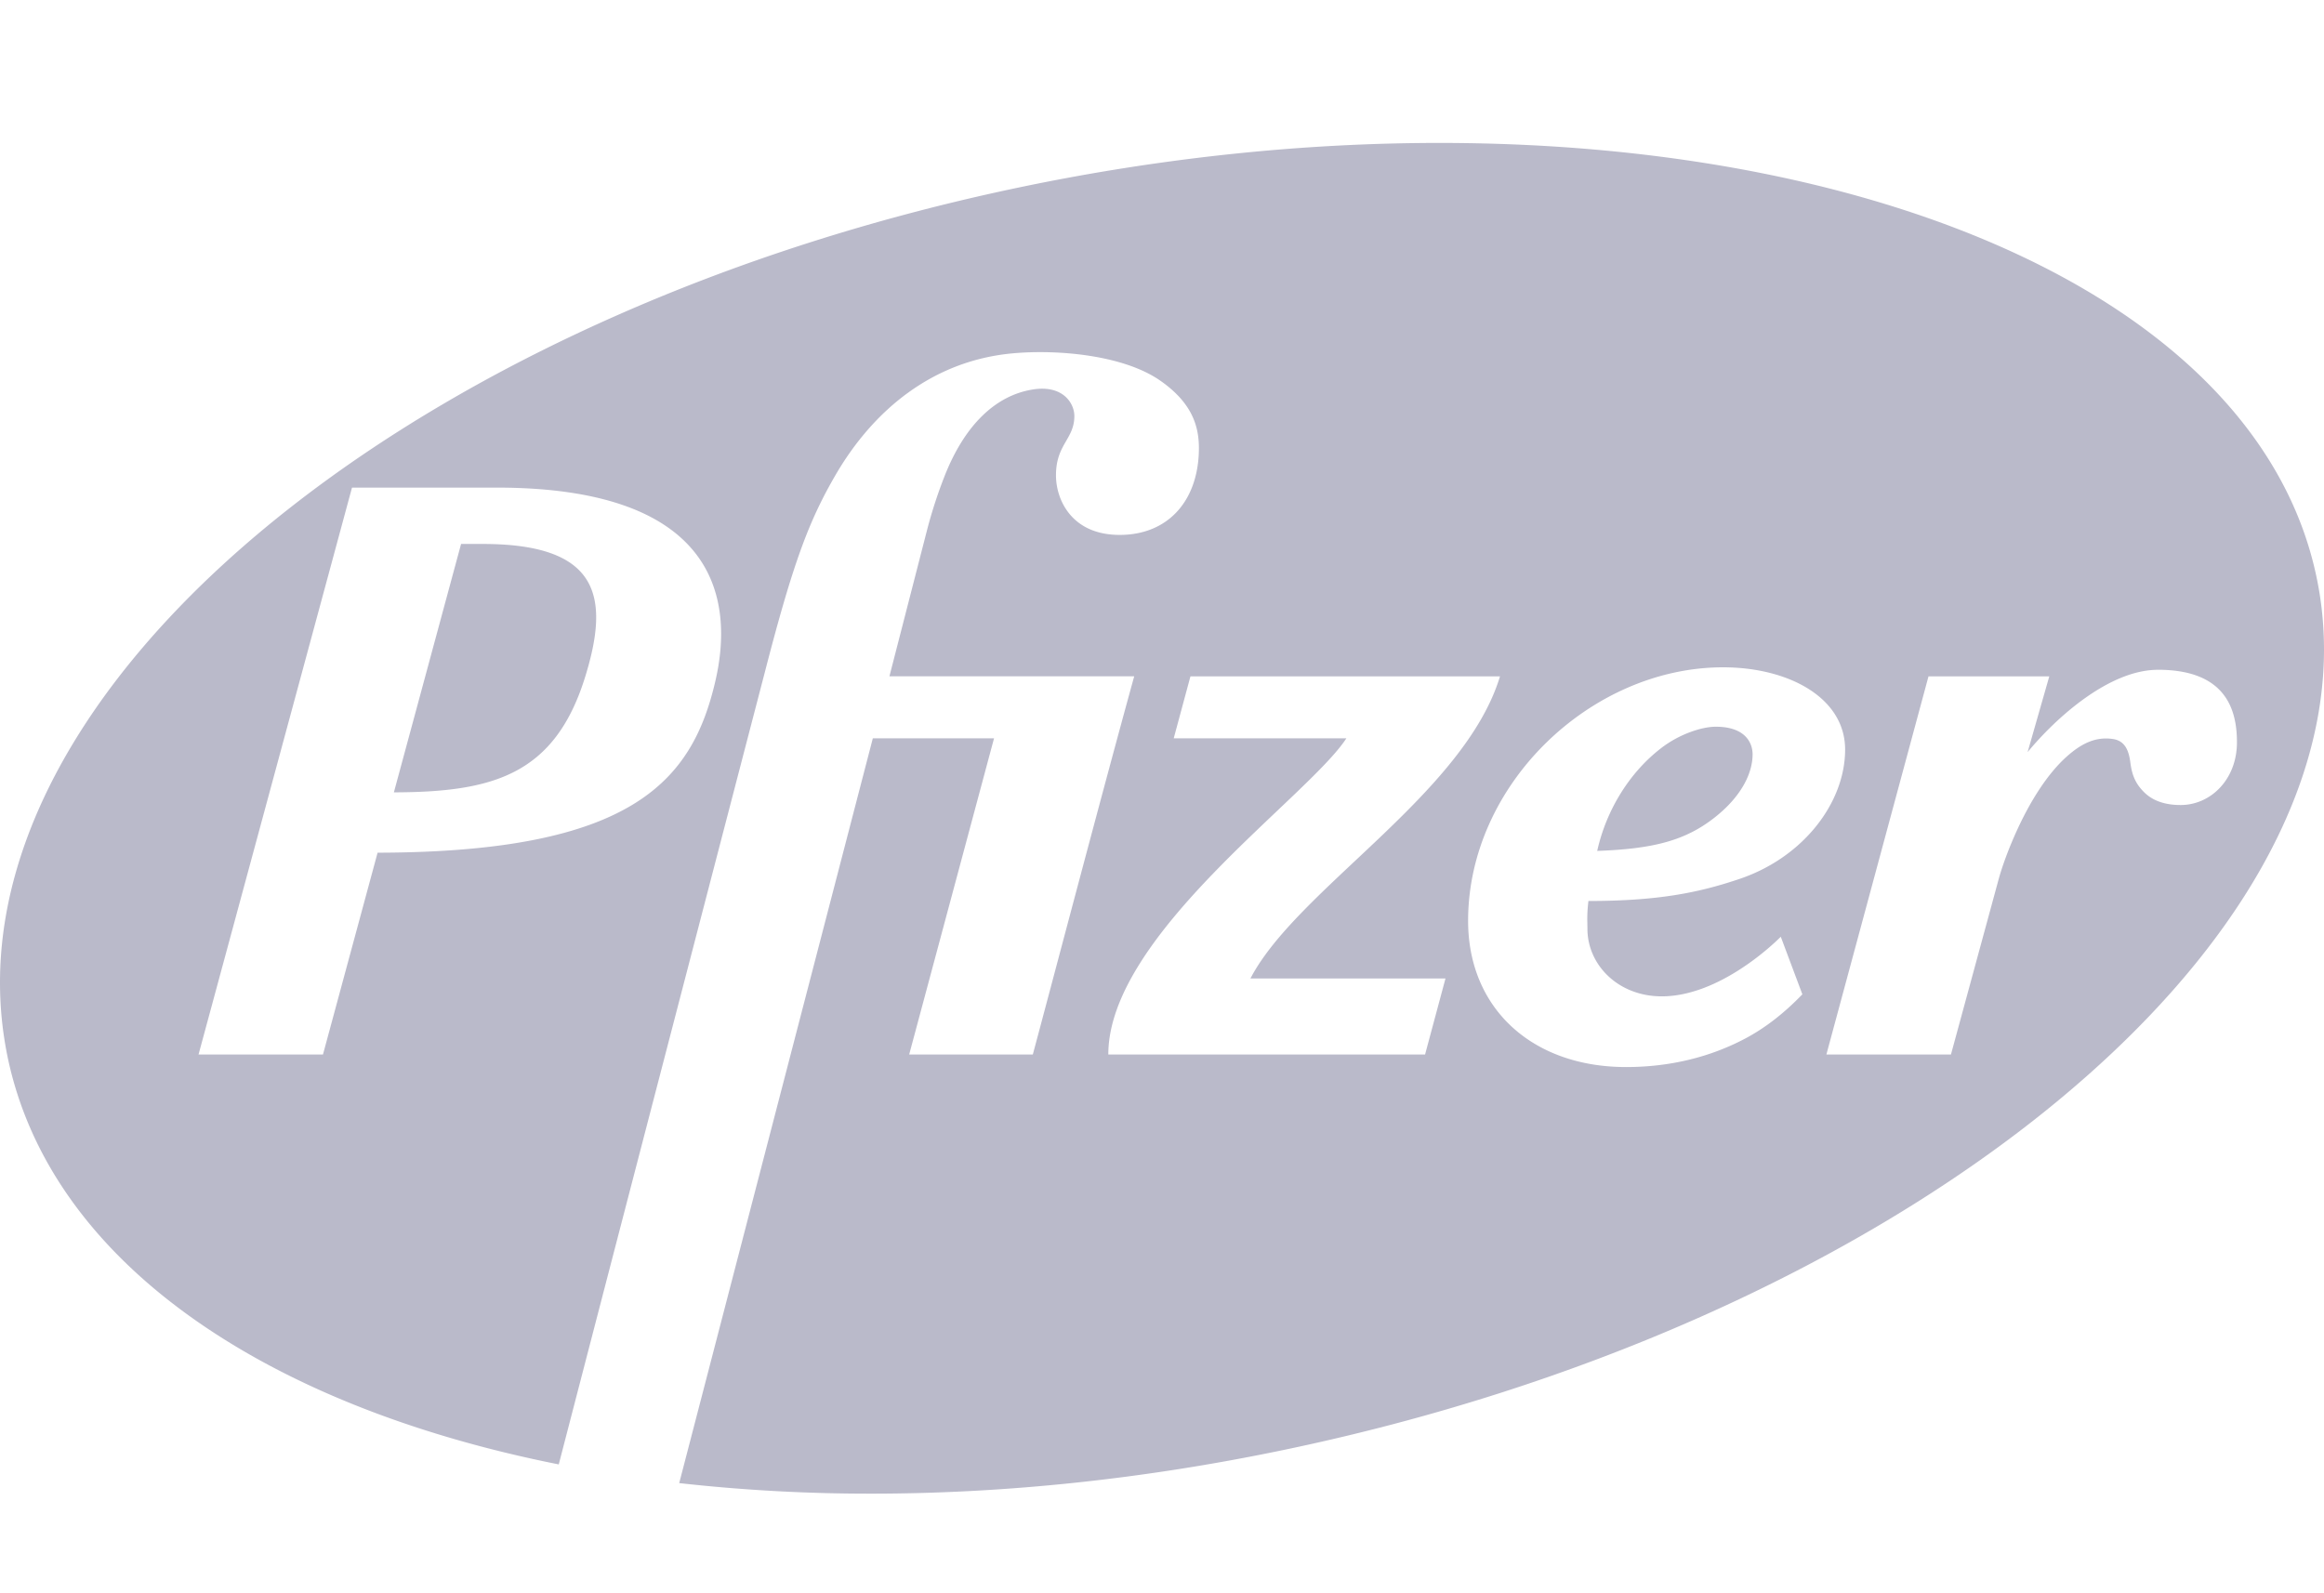 <svg xmlns="http://www.w3.org/2000/svg" width="70" height="48" fill="none"><path fill="#BABACA" d="M43.348 4.306h-.003c-4.023.001-8.279.429-12.598 1.33C13.052 9.325.004 19.718 0 29.598c0 .754.076 1.506.23 2.25 1.281 6.14 7.693 10.498 16.6 12.27 1.883-7.263 6.212-23.885 6.212-23.885.85-3.288 1.323-4.558 2.164-5.989 1.095-1.849 2.85-3.379 5.309-3.6 1.337-.12 3.328.047 4.442.83 1.051.737 1.185 1.51 1.15 2.215-.072 1.453-.961 2.426-2.382 2.426-1.457 0-1.912-1.07-1.918-1.774-.01-.96.56-1.107.553-1.819-.004-.364-.335-.932-1.246-.789-1.124.177-2.06 1.069-2.668 2.624a14.18 14.18 0 0 0-.538 1.671l-1.118 4.347h7.373c-.963 3.49-2.596 9.695-3.054 11.393h-3.724l2.556-9.525H26.29l-5.832 22.438a51.6 51.6 0 0 0 5.896.318c3.92-.008 8.08-.433 12.328-1.32C56.418 39.98 69.987 29.491 70 19.581c0-.732-.071-1.462-.223-2.185-1.696-8.122-12.714-13.09-26.428-13.09h-.001ZM10.603 14.69h4.356c6.682 0 7.153 3.41 6.586 5.838-.7 3.006-2.501 5.148-10.172 5.161l-1.645 6.08H5.98c.687-2.534 4.623-17.08 4.623-17.08ZM44.22 27.744c0-4.124 3.711-7.64 7.68-7.64 1.973 0 3.676.916 3.676 2.478 0 1.618-1.288 3.283-3.237 3.916-1.212.406-2.439.646-4.495.646-.05.433-.03.6-.03.834 0 1.1.935 2.039 2.237 2.039 1.747 0 3.395-1.602 3.587-1.796l.65 1.735c-.523.542-1.104 1.013-1.767 1.356-1.043.543-2.239.835-3.546.835-2.835-.002-4.755-1.775-4.755-4.403Zm20.778-7.566c2.069 0 2.38 1.23 2.38 2.185 0 1.12-.791 1.89-1.698 1.89-.687 0-.99-.277-1.11-.398-.317-.316-.37-.64-.406-.908-.044-.317-.148-.622-.51-.681-.525-.082-.954.128-1.398.523-.602.535-1.114 1.38-1.489 2.194-.258.56-.45 1.091-.557 1.47l-1.446 5.316h-3.752l3.076-11.393h3.638l-.653 2.283c.855-1.035 2.455-2.48 3.925-2.48Zm-29.14.198h9.323c-1.074 3.543-6.123 6.42-7.517 9.102h5.875l-.615 2.291h-9.541c0-3.6 6.024-7.758 7.17-9.525h-5.2l.504-1.868Zm-21.97-3.988-2.024 7.483c2.973-.007 4.84-.522 5.757-3.464.75-2.41.456-4.019-3.079-4.019h-.653Zm36.148 6.15c-.932.714-1.648 1.84-1.927 3.097 1.695-.06 2.654-.312 3.533-1.003.791-.62 1.147-1.319 1.147-1.908 0-.323-.199-.83-1.109-.83-.415 0-1.09.217-1.645.644Z"/></svg>